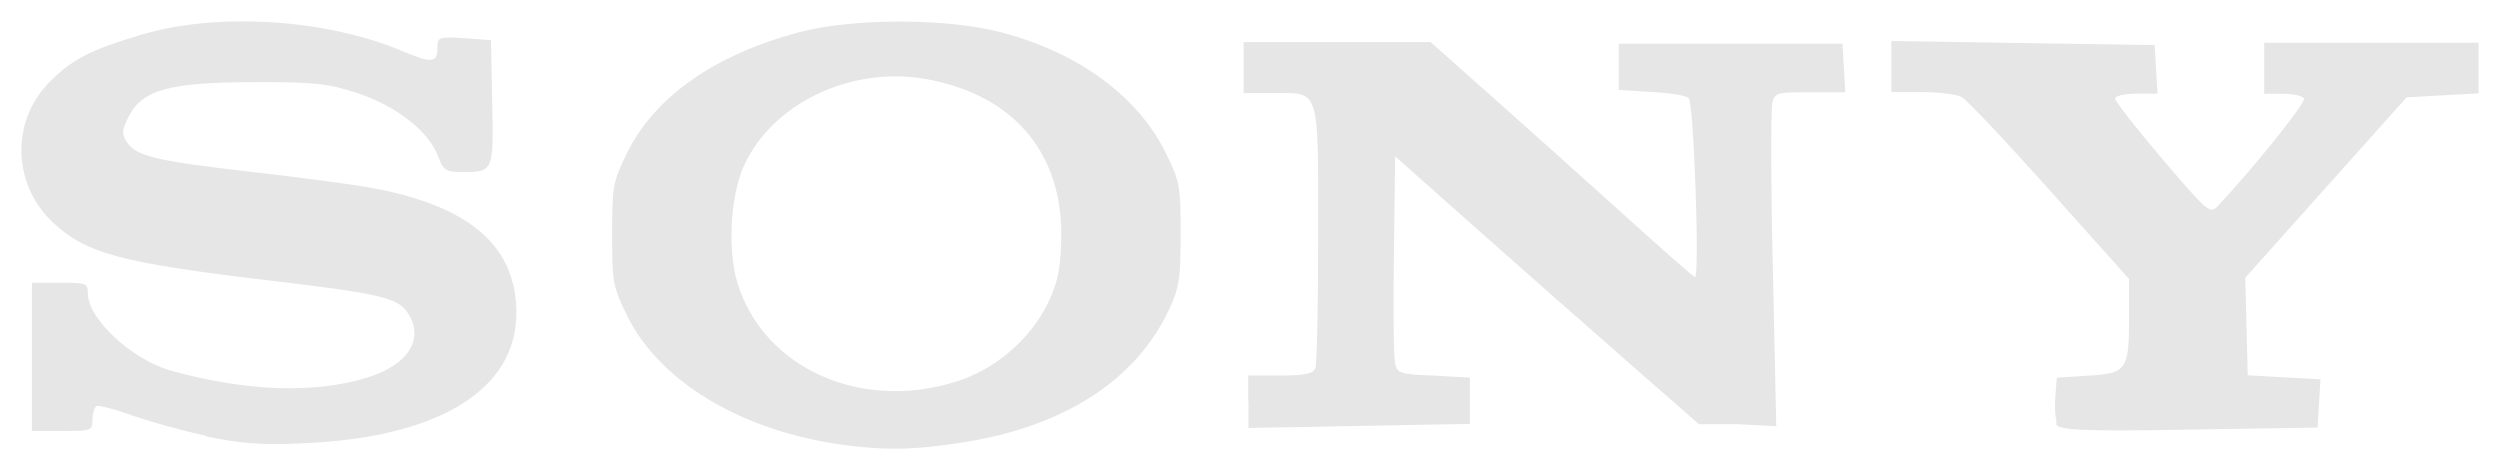<?xml version="1.0" encoding="UTF-8" standalone="no"?>
<svg
   role="img"
   focusable="false"
   aria-hidden="true"
   viewBox="0 0 117 22"
   version="1.1"
   id="svg4"
   sodipodi:docname="logo-sony-ict.svg"
   inkscape:version="1.1.1 (3bf5ae0d25, 2021-09-20)"
   width="117"
   height="22"
   xmlns:inkscape="http://www.inkscape.org/namespaces/inkscape"
   xmlns:sodipodi="http://sodipodi.sourceforge.net/DTD/sodipodi-0.dtd"
   xmlns="http://www.w3.org/2000/svg"
   xmlns:svg="http://www.w3.org/2000/svg"
   xmlns:rdf="http://www.w3.org/1999/02/22-rdf-syntax-ns#"
   xmlns:cc="http://creativecommons.org/ns#"
   xmlns:dc="http://purl.org/dc/elements/1.1/">
  <defs
     id="defs8" />
  <sodipodi:namedview
     pagecolor="#ffffff"
     bordercolor="#666666"
     borderopacity="1"
     objecttolerance="10"
     gridtolerance="10"
     guidetolerance="10"
     inkscape:pageopacity="0"
     inkscape:pageshadow="2"
     inkscape:window-width="3840"
     inkscape:window-height="2066"
     id="namedview6"
     showgrid="false"
     inkscape:zoom="25.37392"
     inkscape:cx="58.485247"
     inkscape:cy="10.995542"
     inkscape:window-x="-11"
     inkscape:window-y="-11"
     inkscape:window-maximized="1"
     inkscape:current-layer="svg4"
     inkscape:pagecheckerboard="0"
     fit-margin-top="1"
     fit-margin-left="1"
     fit-margin-right="1"
     fit-margin-bottom="1" />
  <path
     d="m 40.098,20.896 c -4.995,-0.514 -9.135,-2.862 -10.736,-6.098 -0.676,-1.366 -0.714,-1.57 -0.714,-3.835 0,-2.266 0.038,-2.469 0.714,-3.834 1.295,-2.612 4.094,-4.57 8.037,-5.62 2.508,-0.667 6.902,-0.667 9.459,0.005 3.601,0.943 6.376,2.973 7.687,5.619 0.676,1.363 0.712,1.564 0.709,3.827 -0.003,2.116 -0.067,2.525 -0.569,3.581 -1.574,3.314 -4.974,5.468 -9.764,6.186 -2.003,0.305 -3.146,0.343 -4.821,0.171 z m 4.613,-3.026 c 2.327,-0.724 4.226,-2.674 4.782,-4.909 0.142,-0.571 0.212,-1.742 0.156,-2.601 -0.236,-3.604 -2.531,-6.005 -6.374,-6.67 -3.484,-0.6 -7.16,1.172 -8.466,4.089 -0.638,1.426 -0.768,3.976 -0.28,5.517 1.246,3.937 5.742,5.957 10.181,4.574 z M 9.622,20.391 C 8.514,20.153 6.95,19.715 6.146,19.427 5.342,19.141 4.604,18.951 4.506,19.008 4.408,19.103 4.329,19.351 4.329,19.646 c 0,0.505 -0.057,0.524 -1.418,0.524 H 1.493 v -3.467 -3.468 h 1.309 c 1.229,0 1.309,0 1.309,0.505 0,1.179 2.069,3.097 3.887,3.604 3.499,0.975 6.695,1.091 9.171,0.333 1.969,-0.6 2.737,-1.867 1.876,-3.088 C 18.579,13.931 17.726,13.731 12.547,13.12 5.681,12.301 4.054,11.87 2.51,10.444 0.589,8.668 0.487,5.721 2.284,3.875 3.339,2.791 4.219,2.336 6.658,1.613 10.217,0.558 15.309,0.89 18.887,2.413 c 1.293,0.552 1.582,0.524 1.582,-0.143 0,-0.533 0.038,-0.552 1.254,-0.486 l 1.254,0.095 0.058,2.909 c 0.067,3.244 0.058,3.259 -1.38,3.265 -0.811,0.003 -0.906,-0.095 -1.156,-0.743 C 20.075,6.15 18.53,4.945 16.703,4.349 15.317,3.902 14.718,3.835 11.85,3.845 7.914,3.853 6.654,4.207 6.02,5.459 c -0.321,0.638 -0.333,0.809 -0.086,1.189 0.44,0.667 1.383,0.886 5.915,1.406 2.279,0.257 4.831,0.6 5.671,0.762 4.503,0.857 6.636,2.725 6.647,5.811 0.01,3.625 -3.652,5.862 -10.028,6.121 -1.988,0.095 -2.926,0 -4.522,-0.333 z M 58.419,18.771 v -1.196 h 1.503 c 1.17,0 1.533,-0.095 1.636,-0.343 0.077,-0.19 0.132,-3.009 0.132,-6.27 0,-6.92 0.099,-6.608 -2.088,-6.608 h -1.402 V 3.161 1.97 h 4.376 4.376 l 3.095,2.749 c 1.702,1.513 4.451,3.976 6.11,5.473 1.658,1.498 3.081,2.748 3.163,2.777 0.237,0.095 -0.048,-8.139 -0.289,-8.378 C 78.909,4.468 78.123,4.344 77.284,4.306 L 75.758,4.21 V 3.127 2.043 h 5.235 5.234 l 0.067,1.138 0.067,1.138 h -1.633 c -1.462,0 -1.647,0 -1.777,0.448 -0.077,0.248 -0.077,3.765 0.019,7.815 l 0.16,7.364 -1.809,-0.095 h -1.809 l -3.402,-2.976 c -1.871,-1.636 -5.07,-4.456 -7.109,-6.266 l -3.708,-3.291 -0.058,4.618 c -0.038,2.541 -0.009,4.834 0.058,5.098 0.107,0.438 0.272,0.486 1.807,0.543 l 1.688,0.095 v 1.084 1.083 l -5.18,0.095 -5.18,0.095 v -1.195 z m 37.821,0.886 c -0.067,-0.171 -0.086,-0.686 -0.048,-1.141 l 0.067,-0.838 1.418,-0.095 c 1.831,-0.095 1.963,-0.257 1.963,-2.652 V 13.058 L 95.932,8.91 C 93.893,6.629 92.035,4.662 91.803,4.539 91.571,4.415 90.736,4.31 89.948,4.31 H 88.516 V 3.114 1.919 l 6.162,0.095 6.161,0.095 0.067,1.138 0.067,1.138 h -0.993 c -0.563,0 -0.993,0.105 -0.993,0.229 0,0.124 0.997,1.402 2.216,2.831 2.112,2.477 2.233,2.58 2.583,2.206 1.785,-1.911 4.151,-4.867 4.039,-5.046 -0.077,-0.124 -0.526,-0.219 -0.998,-0.219 h -0.86 V 3.193 2.001 h 5.016 5.016 v 1.183 1.183 l -1.686,0.095 -1.686,0.095 -3.774,4.221 -3.774,4.221 0.058,2.282 0.058,2.282 1.701,0.095 1.701,0.095 -0.067,1.129 -0.067,1.129 -6.058,0.095 c -5.052,0.095 -6.078,0.007 -6.176,-0.248 z"
     id="path2"
     style="fill:#e6e6e6;stroke-width:9.553"
     inkscape:export-xdpi="46809.762"
     inkscape:export-ydpi="46809.762" />
</svg>
